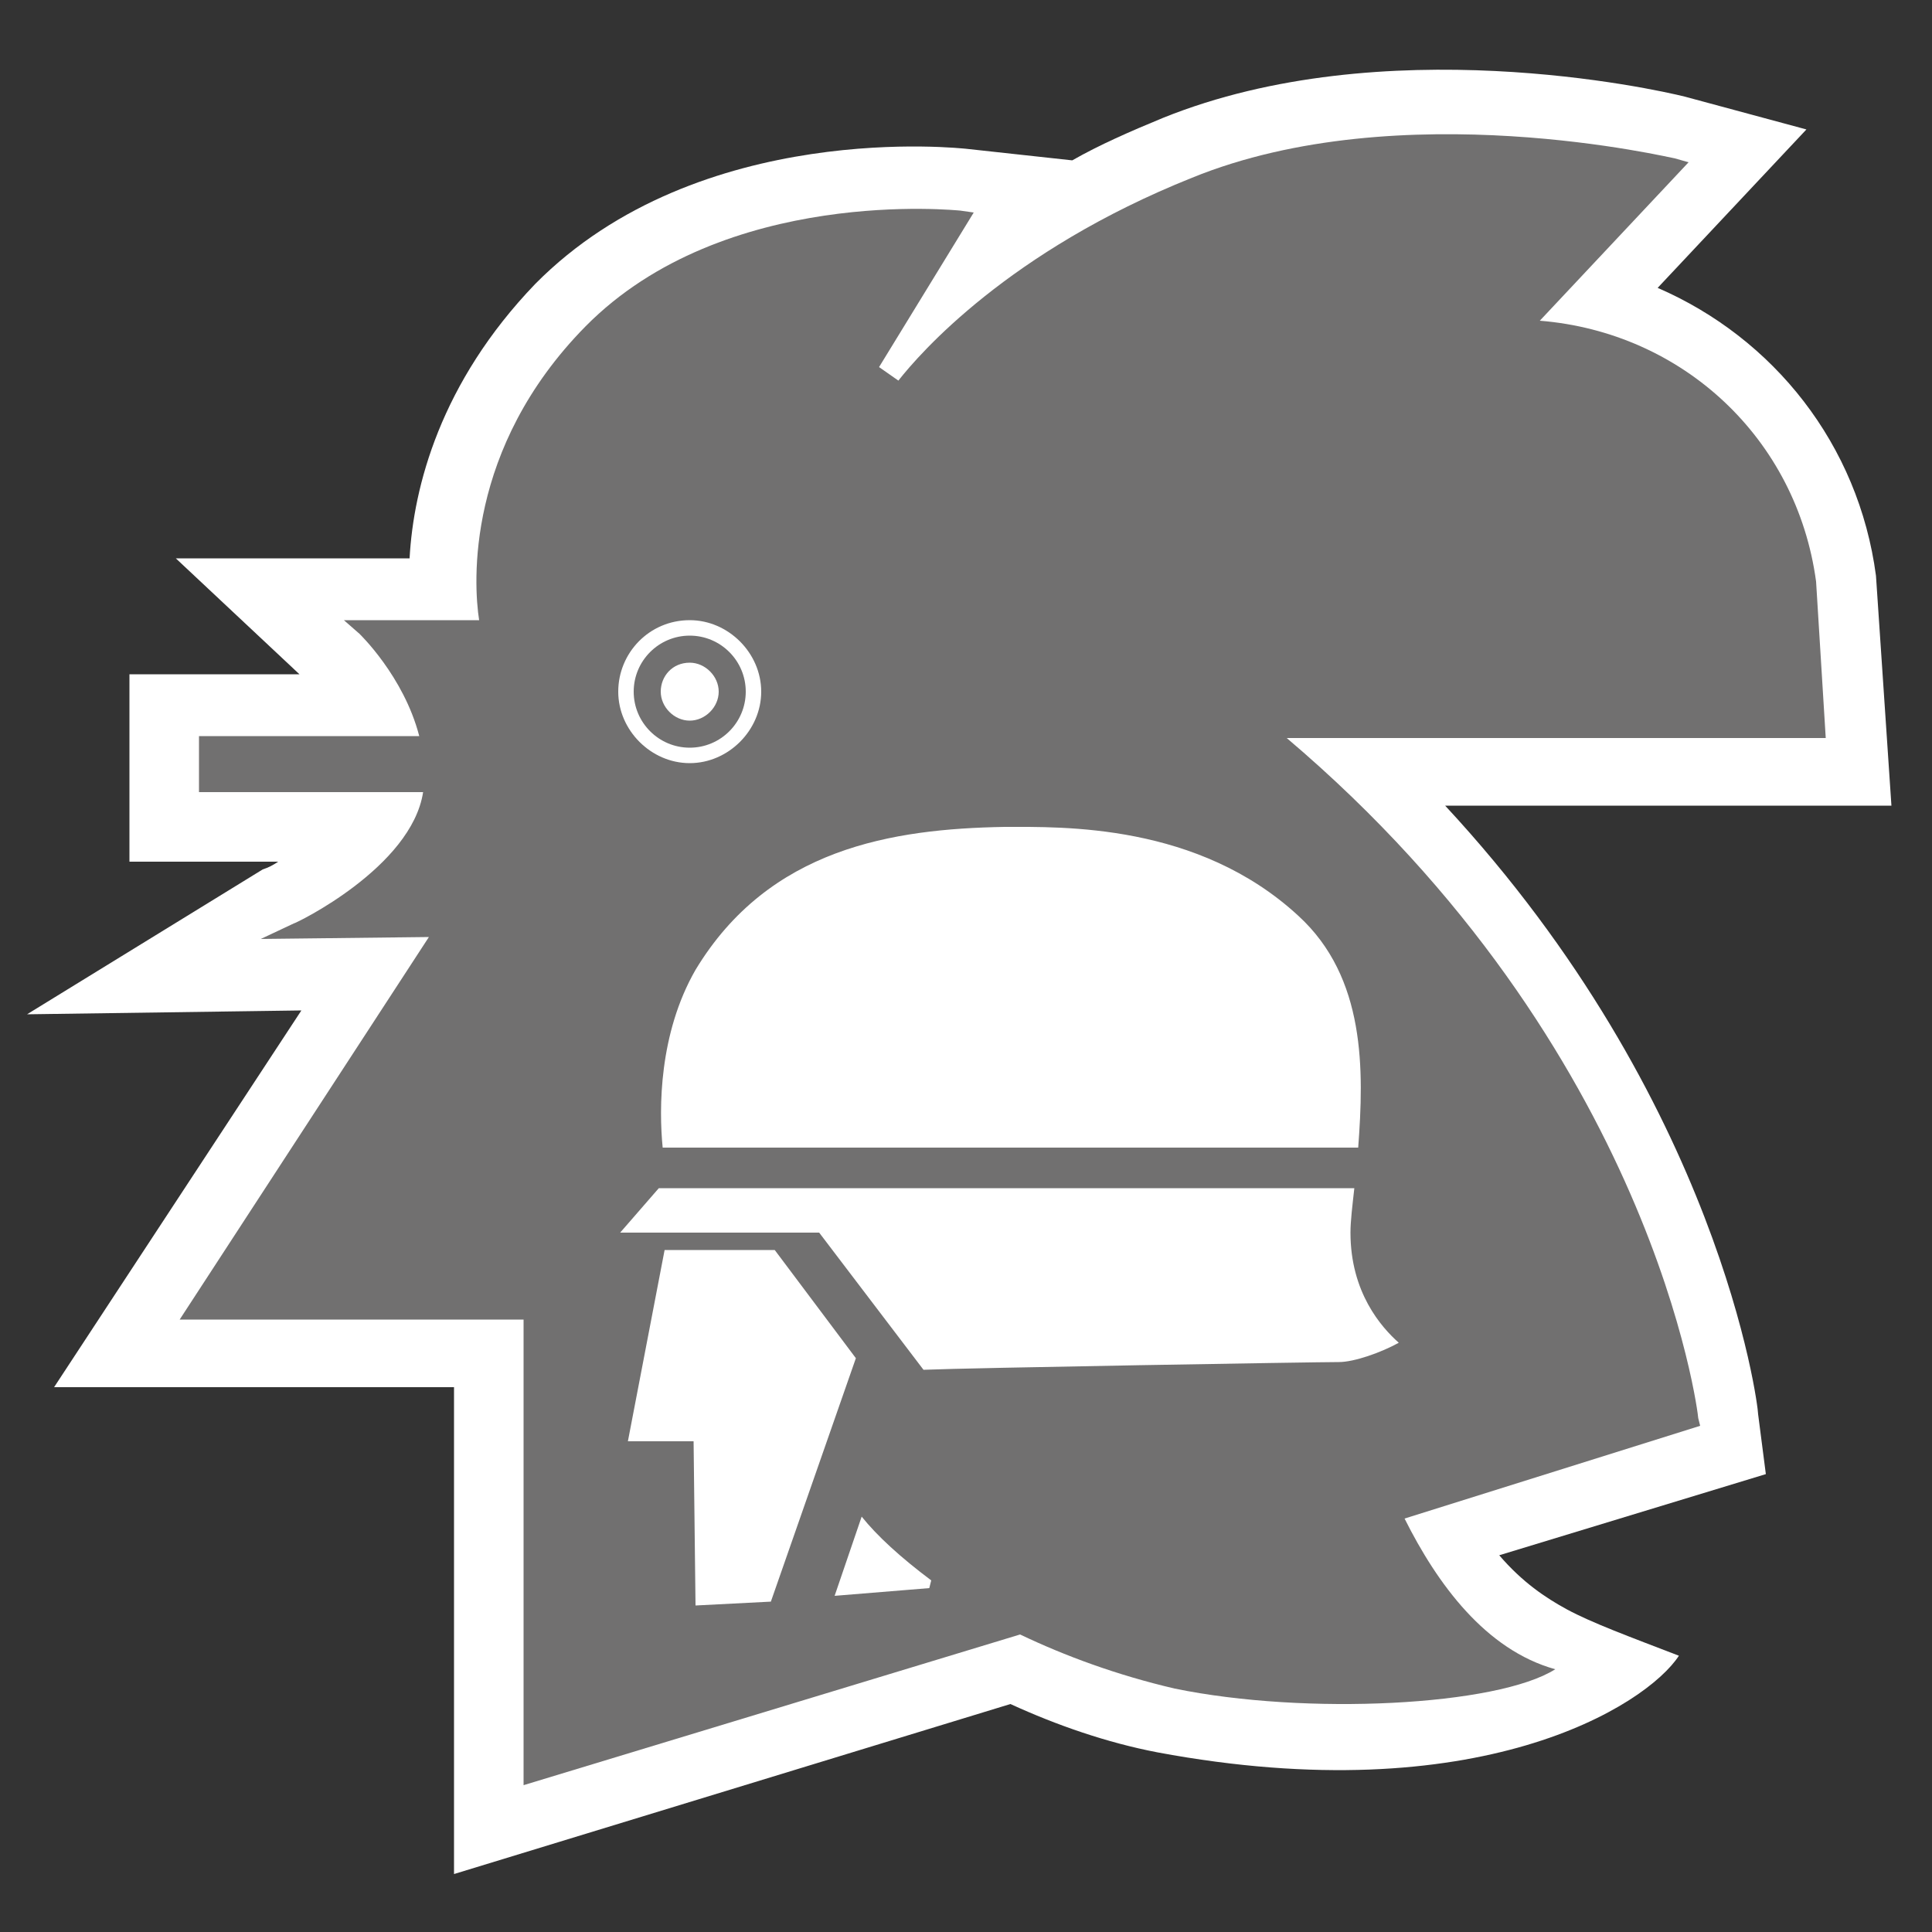 <?xml version="1.0" encoding="utf-8"?>
<!-- Generator: Adobe Illustrator 26.0.3, SVG Export Plug-In . SVG Version: 6.00 Build 0)  -->
<svg version="1.1" id="Ebene_1" xmlns="http://www.w3.org/2000/svg" xmlns:xlink="http://www.w3.org/1999/xlink" x="0px" y="0px"
	 viewBox="0 0 100 100" style="enable-background:new 0 0 100 100;" xml:space="preserve">
<rect x="0" y="0" width="100" height="100" fill="#333333" stroke="none"/>
<style type="text/css">
	.st0{fill:#FFFFFF;}
	.st1{fill:#717070;}
</style>
<path class="st0" d="M91,73.2L91,73.2L91,73.2C91,72.7,89,57,74.8,41.7h23.1l-0.8-11.9c-0.9-6.8-5.3-12.3-11.3-14.9l7.7-8.2L87.2,5
	c-1.6-0.4-15.6-3.5-27,1.1c-1.7,0.7-3.3,1.4-4.7,2.2L50,7.7c-0.1,0-13.8-1.6-22.3,7c-4.9,5.1-6.3,10.5-6.5,14.2H9.1l6.4,6H6.7v9.7
	h7.7c-0.3,0.2-0.5,0.3-0.8,0.4L1.4,52.5l14.2-0.2L2.8,71.8h20.7V97l28.8-8.8c2.4,1.1,5,2,7.6,2.5c16.6,3.1,25.3-2.4,27-5
	c-2.6-1-4.5-1.7-5.8-2.4c-1.1-0.6-2.3-1.4-3.5-2.8l13.8-4.2L91,73.2z"/>
<g>
	<path class="st1" d="M35.7,38.7c1.6,0,2.9-1.3,2.9-2.9c0-1.6-1.3-2.9-2.9-2.9c-1.6,0-2.9,1.3-2.9,2.9
		C32.8,37.4,34.1,38.7,35.7,38.7z M35.7,34.3c0.8,0,1.5,0.7,1.5,1.5s-0.7,1.5-1.5,1.5c-0.8,0-1.5-0.7-1.5-1.5S34.8,34.3,35.7,34.3z"
		/>
	<path class="st1" d="M87.9,73.4c0-0.2-2.3-19.1-21.3-35.2h27.9L94,30.1c-1-7.4-6.9-12.9-14.3-13.5l7.7-8.2l-0.7-0.2
		c-0.1,0-14.2-3.4-25,1c-9.5,3.8-14.1,9.1-15.2,10.5L45.5,19l4.9-8l-0.7-0.1c-0.1,0-12.2-1.3-19.4,6c-6.2,6.3-5.8,13.3-5.5,15.2h-7
		l0.8,0.7c0,0,2.3,2.2,3.1,5.3H10.3v2.9h11.6c-0.6,3.9-6.6,6.8-6.7,6.8l-1.7,0.8l8.7-0.1L9.3,68.3h17.8v24.1l25.7-7.8
		c2.3,1.1,5,2.1,8,2.8c6.8,1.4,16.7,0.9,19.7-1c-3.6-1-6.1-4.4-7.8-7.8L88,73.8L87.9,73.4z M52,42.8c3,0,10-0.2,15.2,4.6
		c3.5,3.2,3.4,8,3.1,12h-36c-0.2-2-0.2-5.9,1.7-9.2C39.8,43.9,46.2,42.9,52,42.8z M35.7,32.1c2,0,3.7,1.7,3.7,3.7
		c0,2-1.7,3.7-3.7,3.7c-2,0-3.7-1.7-3.7-3.7C32,33.8,33.6,32.1,35.7,32.1z M36,83.1l-0.1-8.5h-3.4l1.9-9.9h5.7l4.2,5.6l-4.4,12.6
		L36,83.1z M48.1,82.2l-4.9,0.4l1.4-4.1c0.8,1,2,2.1,3.6,3.3L48.1,82.2z M69.3,70.5c-1.2,0-19.2,0.3-21.5,0.4l-5.4-7.1H32.1l2-2.3v0
		h36c-0.1,0.9-0.2,1.7-0.2,2.3c0,3.1,1.6,4.9,2.5,5.7C71.5,70,70.1,70.5,69.3,70.5z"/>
</g>
</svg>
